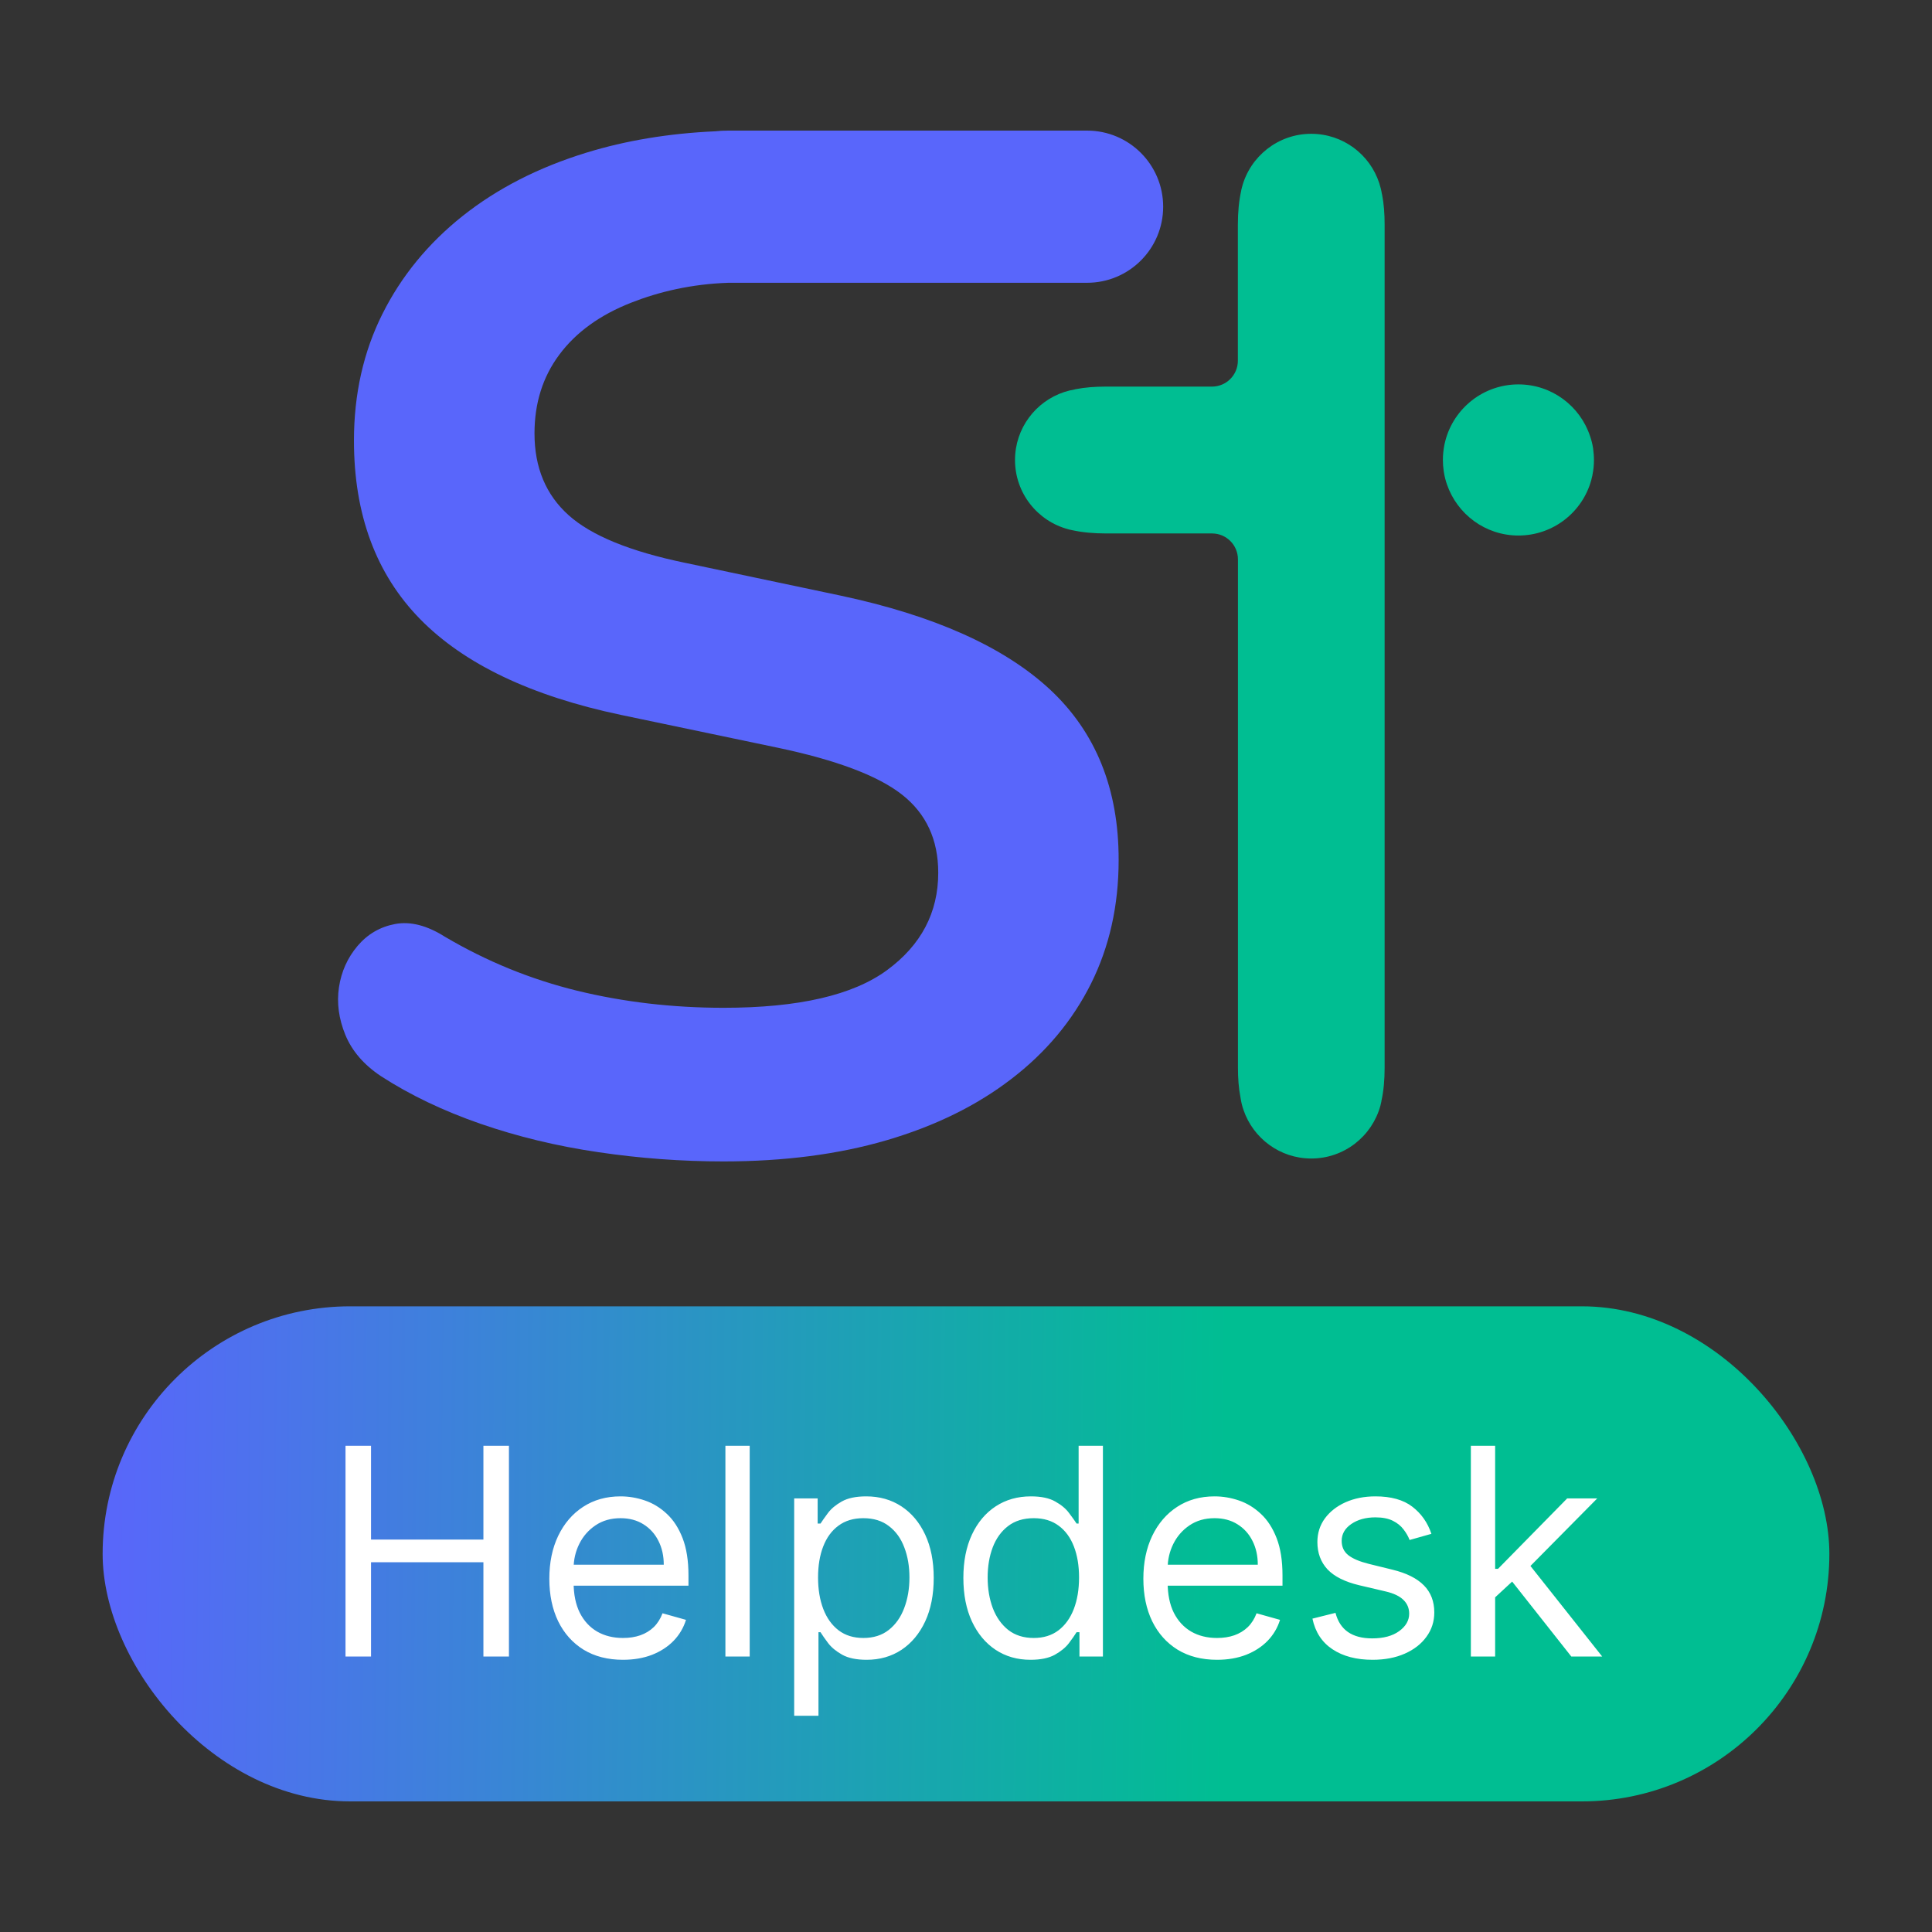 <svg width="160" height="160" viewBox="0 0 160 160" fill="none" xmlns="http://www.w3.org/2000/svg">
<rect x="0" y="0" width="160" height="160" fill="#333333" stroke="none"/>
<path d="M114.439 16.043C114.388 15.733 114.313 15.44 114.221 15.159C113.446 12.787 111.217 11.081 108.586 11.081C105.841 11.081 103.526 12.959 102.859 15.492C102.842 15.538 102.836 15.572 102.831 15.607C102.808 15.681 102.796 15.745 102.785 15.819C102.601 16.652 102.515 17.583 102.515 18.605V29.869C102.515 31.058 101.556 32.017 100.367 32.017H91.578C90.676 32.017 89.844 32.081 89.085 32.23C89.062 32.236 89.039 32.236 89.022 32.247C88.712 32.299 88.419 32.374 88.138 32.465C85.771 33.241 84.059 35.47 84.059 38.095C84.059 40.852 85.938 43.167 88.477 43.833C88.511 43.85 88.551 43.856 88.586 43.862C88.66 43.879 88.724 43.89 88.798 43.908C89.631 44.091 90.561 44.178 91.584 44.178H100.372C101.561 44.178 102.521 45.137 102.521 46.326V88.412C102.521 89.314 102.584 90.141 102.733 90.894C102.733 90.899 102.733 90.917 102.739 90.928C102.791 91.273 102.871 91.612 102.986 91.933C103.784 94.265 105.996 95.943 108.592 95.943C111.332 95.943 113.629 94.087 114.319 91.571C114.342 91.491 114.353 91.411 114.376 91.324C114.393 91.273 114.399 91.221 114.405 91.164C114.589 90.342 114.669 89.417 114.669 88.418V44.166V32.012V18.599C114.669 17.698 114.606 16.865 114.457 16.107C114.445 16.089 114.445 16.066 114.439 16.043Z" fill="#00BE92"/>
<path d="M131.924 37.072C131.872 36.751 131.792 36.435 131.688 36.136C130.867 33.638 128.518 31.834 125.749 31.834C122.848 31.834 120.407 33.81 119.701 36.487C119.689 36.527 119.683 36.567 119.672 36.607C119.655 36.682 119.637 36.757 119.62 36.831C119.54 37.239 119.494 37.658 119.494 38.089C119.494 38.405 119.517 38.715 119.563 39.02C119.569 39.031 119.569 39.048 119.569 39.06C119.626 39.428 119.712 39.784 119.833 40.123C120.677 42.581 123.009 44.35 125.749 44.35C128.633 44.35 131.068 42.397 131.786 39.743C131.809 39.657 131.832 39.565 131.849 39.474C131.867 39.422 131.878 39.364 131.884 39.307C131.964 38.916 132.004 38.508 132.004 38.095C132.004 37.773 131.976 37.452 131.935 37.142C131.93 37.118 131.93 37.096 131.924 37.072Z" fill="#00BE92"/>
<path d="M86.943 57.09C83.134 53.558 77.344 50.967 69.579 49.319L56.746 46.613C52.191 45.671 48.975 44.356 47.091 42.667C45.207 40.978 44.265 38.721 44.265 35.895C44.265 33.385 44.948 31.208 46.327 29.364C47.7 27.52 49.681 26.084 52.272 25.067C54.558 24.166 57.246 23.522 60.325 23.419H90.027C93.508 23.419 96.328 20.599 96.328 17.118C96.328 13.637 93.508 10.816 90.027 10.816H61.686H60.325C59.946 10.816 59.578 10.834 59.228 10.874C59.222 10.874 59.222 10.874 59.222 10.874C55.385 11.046 51.83 11.638 48.561 12.643C44.598 13.861 41.186 15.607 38.32 17.881C35.453 20.162 33.236 22.867 31.668 26.004C30.094 29.151 29.313 32.644 29.313 36.492C29.313 42.609 31.14 47.538 34.787 51.266C38.44 54.994 43.989 57.642 51.445 59.21L64.397 61.921C69.263 62.943 72.698 64.236 74.697 65.804C76.701 67.378 77.701 69.532 77.701 72.277C77.701 75.574 76.287 78.263 73.462 80.342C70.635 82.421 66.121 83.461 59.923 83.461C55.684 83.461 51.64 82.984 47.797 82.048C43.955 81.106 40.301 79.618 36.849 77.579C35.361 76.637 33.983 76.287 32.725 76.522C31.467 76.758 30.433 77.367 29.606 78.343C28.779 79.325 28.268 80.463 28.072 81.761C27.877 83.053 28.055 84.368 28.601 85.707C29.152 87.039 30.129 88.177 31.542 89.119C33.971 90.693 36.723 92.002 39.784 93.065C42.846 94.122 46.103 94.915 49.561 95.42C53.013 95.931 56.465 96.184 59.917 96.184C64.937 96.184 69.452 95.598 73.456 94.421C77.459 93.243 80.888 91.56 83.755 89.354C86.621 87.16 88.815 84.529 90.349 81.468C91.877 78.406 92.641 74.994 92.641 71.226C92.652 65.333 90.745 60.629 86.943 57.09Z" fill="#5966FB"/>
<rect x="8.5" y="108.184" width="143" height="41" rx="20.5" fill="url(#paint0_linear_1363_335)"/>
<path d="M28.614 137.184V119.73H30.727V127.502H40.034V119.73H42.148V137.184H40.034V129.377H30.727V137.184H28.614ZM51.595 137.457C50.334 137.457 49.246 137.178 48.331 136.622C47.422 136.059 46.72 135.275 46.226 134.269C45.737 133.258 45.493 132.082 45.493 130.741C45.493 129.4 45.737 128.218 46.226 127.195C46.72 126.167 47.408 125.366 48.288 124.792C49.175 124.212 50.209 123.923 51.391 123.923C52.072 123.923 52.746 124.036 53.41 124.264C54.075 124.491 54.68 124.86 55.226 125.372C55.771 125.877 56.206 126.548 56.53 127.383C56.854 128.218 57.016 129.247 57.016 130.468V131.32H46.925V129.582H54.97C54.97 128.843 54.822 128.184 54.527 127.605C54.237 127.025 53.822 126.568 53.283 126.232C52.749 125.897 52.118 125.73 51.391 125.73C50.59 125.73 49.896 125.928 49.311 126.326C48.731 126.718 48.285 127.23 47.973 127.86C47.66 128.491 47.504 129.167 47.504 129.889V131.048C47.504 132.036 47.675 132.874 48.016 133.562C48.362 134.244 48.842 134.764 49.456 135.122C50.07 135.474 50.783 135.65 51.595 135.65C52.124 135.65 52.601 135.576 53.027 135.428C53.459 135.275 53.831 135.048 54.144 134.747C54.456 134.44 54.697 134.059 54.868 133.605L56.811 134.15C56.606 134.809 56.263 135.389 55.78 135.889C55.297 136.383 54.7 136.769 53.99 137.048C53.28 137.32 52.481 137.457 51.595 137.457ZM62.087 119.73V137.184H60.075V119.73H62.087ZM65.771 142.093V124.093H67.714V126.173H67.952C68.1 125.945 68.305 125.656 68.566 125.303C68.833 124.945 69.214 124.627 69.708 124.349C70.208 124.065 70.884 123.923 71.737 123.923C72.839 123.923 73.81 124.198 74.651 124.749C75.492 125.301 76.148 126.082 76.62 127.093C77.092 128.105 77.327 129.298 77.327 130.673C77.327 132.059 77.092 133.261 76.62 134.278C76.148 135.289 75.495 136.073 74.66 136.63C73.825 137.181 72.862 137.457 71.771 137.457C70.93 137.457 70.256 137.318 69.751 137.039C69.245 136.755 68.856 136.434 68.583 136.076C68.31 135.712 68.1 135.411 67.952 135.173H67.782V142.093H65.771ZM67.748 130.639C67.748 131.627 67.893 132.499 68.183 133.255C68.472 134.005 68.896 134.593 69.452 135.019C70.009 135.44 70.691 135.65 71.498 135.65C72.339 135.65 73.04 135.428 73.603 134.985C74.171 134.536 74.597 133.934 74.881 133.178C75.171 132.417 75.316 131.57 75.316 130.639C75.316 129.718 75.174 128.889 74.89 128.15C74.612 127.406 74.188 126.818 73.62 126.386C73.058 125.948 72.35 125.73 71.498 125.73C70.68 125.73 69.992 125.937 69.435 126.352C68.879 126.761 68.458 127.335 68.174 128.073C67.89 128.806 67.748 129.661 67.748 130.639ZM85.339 137.457C84.248 137.457 83.285 137.181 82.45 136.63C81.614 136.073 80.961 135.289 80.489 134.278C80.018 133.261 79.782 132.059 79.782 130.673C79.782 129.298 80.018 128.105 80.489 127.093C80.961 126.082 81.617 125.301 82.458 124.749C83.299 124.198 84.271 123.923 85.373 123.923C86.225 123.923 86.898 124.065 87.393 124.349C87.893 124.627 88.273 124.945 88.535 125.303C88.802 125.656 89.009 125.945 89.157 126.173H89.327V119.73H91.339V137.184H89.396V135.173H89.157C89.009 135.411 88.799 135.712 88.526 136.076C88.254 136.434 87.864 136.755 87.359 137.039C86.853 137.318 86.18 137.457 85.339 137.457ZM85.612 135.65C86.418 135.65 87.1 135.44 87.657 135.019C88.214 134.593 88.637 134.005 88.927 133.255C89.217 132.499 89.362 131.627 89.362 130.639C89.362 129.661 89.219 128.806 88.935 128.073C88.651 127.335 88.231 126.761 87.674 126.352C87.117 125.937 86.43 125.73 85.612 125.73C84.759 125.73 84.049 125.948 83.481 126.386C82.918 126.818 82.495 127.406 82.211 128.15C81.933 128.889 81.793 129.718 81.793 130.639C81.793 131.57 81.935 132.417 82.219 133.178C82.509 133.934 82.935 134.536 83.498 134.985C84.066 135.428 84.771 135.65 85.612 135.65ZM100.79 137.457C99.529 137.457 98.441 137.178 97.526 136.622C96.617 136.059 95.915 135.275 95.421 134.269C94.933 133.258 94.688 132.082 94.688 130.741C94.688 129.4 94.933 128.218 95.421 127.195C95.915 126.167 96.603 125.366 97.484 124.792C98.37 124.212 99.404 123.923 100.586 123.923C101.268 123.923 101.941 124.036 102.606 124.264C103.271 124.491 103.876 124.86 104.421 125.372C104.967 125.877 105.401 126.548 105.725 127.383C106.049 128.218 106.211 129.247 106.211 130.468V131.32H96.12V129.582H104.165C104.165 128.843 104.018 128.184 103.722 127.605C103.433 127.025 103.018 126.568 102.478 126.232C101.944 125.897 101.313 125.73 100.586 125.73C99.785 125.73 99.092 125.928 98.506 126.326C97.927 126.718 97.481 127.23 97.168 127.86C96.856 128.491 96.7 129.167 96.7 129.889V131.048C96.7 132.036 96.87 132.874 97.211 133.562C97.558 134.244 98.038 134.764 98.651 135.122C99.265 135.474 99.978 135.65 100.79 135.65C101.319 135.65 101.796 135.576 102.222 135.428C102.654 135.275 103.026 135.048 103.339 134.747C103.651 134.44 103.893 134.059 104.063 133.605L106.006 134.15C105.802 134.809 105.458 135.389 104.975 135.889C104.492 136.383 103.896 136.769 103.185 137.048C102.475 137.32 101.677 137.457 100.79 137.457ZM118.543 127.025L116.737 127.536C116.623 127.235 116.455 126.943 116.234 126.659C116.018 126.369 115.722 126.13 115.347 125.943C114.972 125.755 114.492 125.661 113.907 125.661C113.106 125.661 112.438 125.846 111.904 126.215C111.376 126.579 111.112 127.042 111.112 127.605C111.112 128.105 111.293 128.499 111.657 128.789C112.021 129.079 112.589 129.32 113.362 129.514L115.305 129.991C116.475 130.275 117.347 130.71 117.921 131.295C118.495 131.874 118.782 132.622 118.782 133.536C118.782 134.286 118.566 134.957 118.134 135.548C117.708 136.139 117.112 136.605 116.344 136.945C115.577 137.286 114.685 137.457 113.668 137.457C112.333 137.457 111.228 137.167 110.353 136.587C109.478 136.008 108.924 135.161 108.691 134.048L110.6 133.57C110.782 134.275 111.126 134.803 111.631 135.156C112.143 135.508 112.81 135.684 113.634 135.684C114.572 135.684 115.316 135.485 115.867 135.087C116.424 134.684 116.702 134.201 116.702 133.639C116.702 133.184 116.543 132.803 116.225 132.497C115.907 132.184 115.418 131.951 114.759 131.798L112.577 131.286C111.379 131.002 110.498 130.562 109.935 129.965C109.379 129.363 109.1 128.61 109.1 127.707C109.1 126.968 109.308 126.315 109.722 125.747C110.143 125.178 110.714 124.732 111.435 124.409C112.163 124.085 112.987 123.923 113.907 123.923C115.202 123.923 116.219 124.207 116.958 124.775C117.702 125.343 118.231 126.093 118.543 127.025ZM123.685 132.411L123.651 129.923H124.06L129.787 124.093H132.276L126.173 130.264H126.003L123.685 132.411ZM121.81 137.184V119.73H123.821V137.184H121.81ZM130.128 137.184L125.014 130.707L126.446 129.309L132.685 137.184H130.128Z" fill="white"/>
<defs>
<linearGradient id="paint0_linear_1363_335" x1="8.5" y1="127.487" x2="151.497" y2="128.968" gradientUnits="userSpaceOnUse">
<stop stop-color="#5966FB"/>
<stop offset="0.651" stop-color="#00BE92"/>
</linearGradient>
</defs>
</svg>
